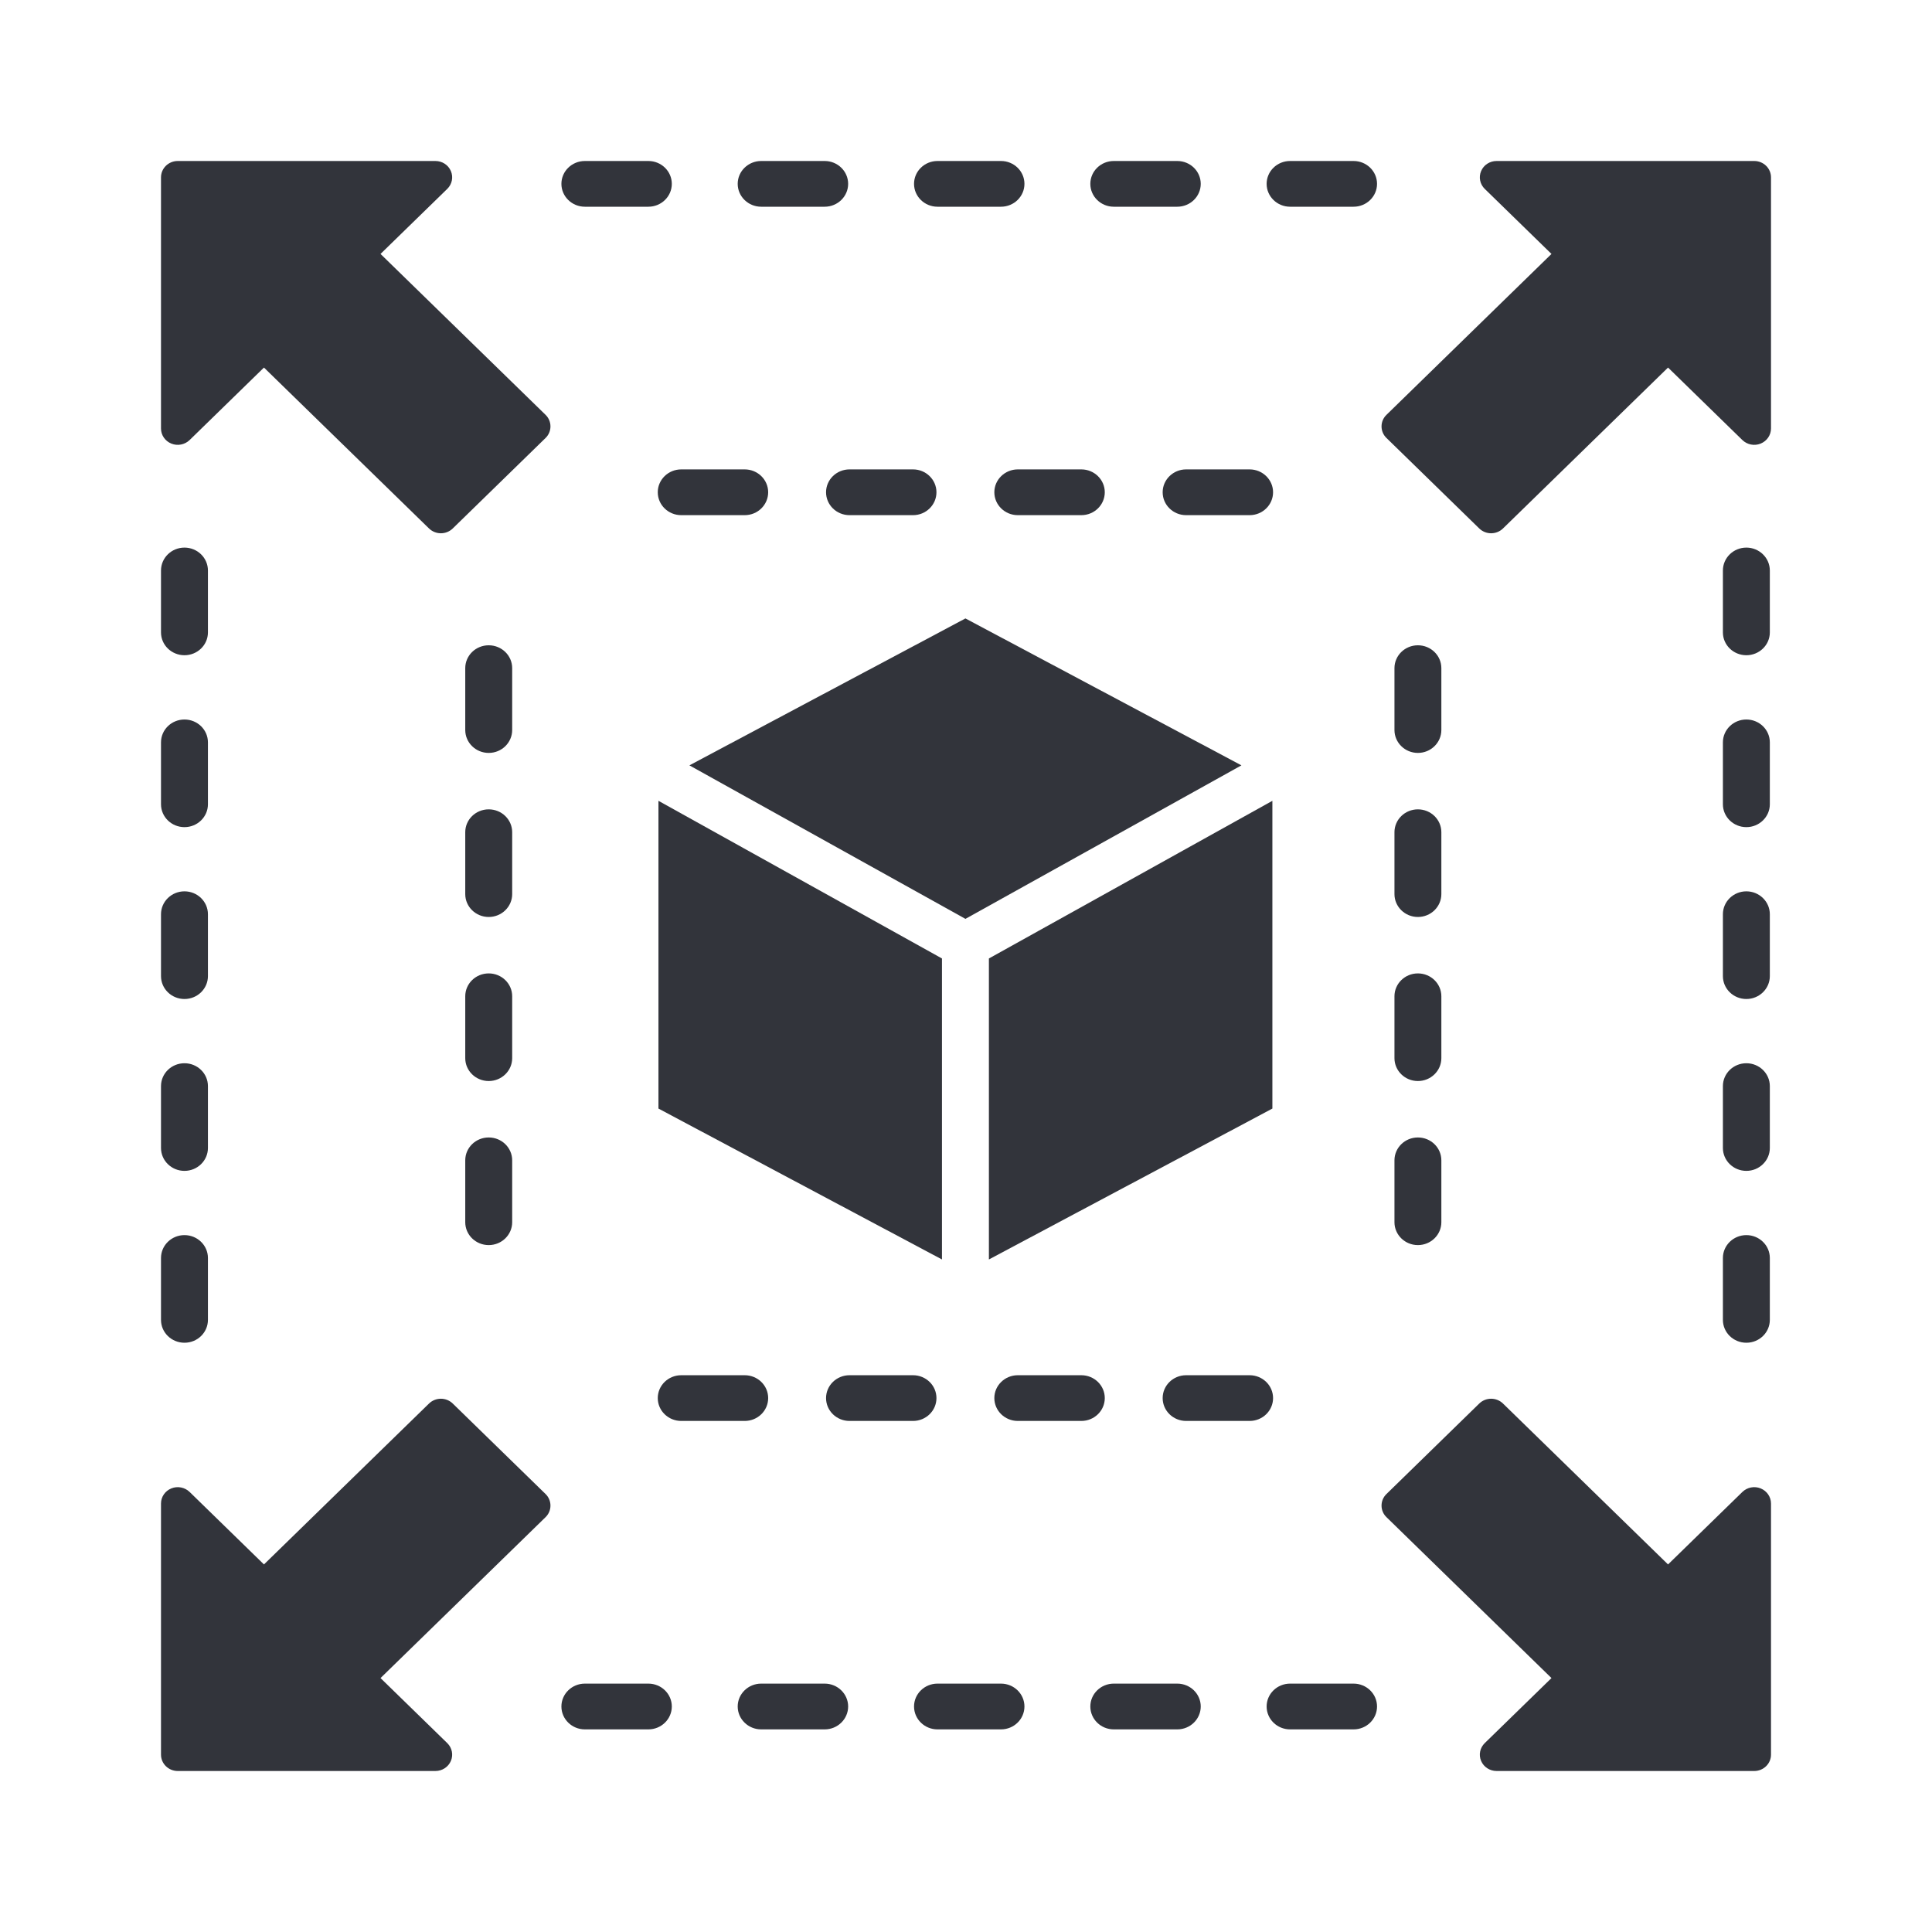 <svg width="48" height="48" viewBox="0 0 48 48" fill="none" xmlns="http://www.w3.org/2000/svg">
<path d="M13.555 10.307L9.454 6.309L11.112 4.693C11.231 4.577 11.267 4.402 11.202 4.25C11.138 4.098 10.986 4 10.818 4H4.416C4.186 4 4 4.182 4 4.406V10.646C4 10.81 4.101 10.958 4.257 11.021C4.412 11.084 4.591 11.049 4.711 10.933L6.558 9.132L10.659 13.13C10.738 13.206 10.843 13.249 10.954 13.249C11.064 13.249 11.17 13.206 11.248 13.13L13.555 10.881C13.633 10.805 13.676 10.702 13.676 10.594C13.676 10.486 13.633 10.383 13.555 10.307Z" fill="#32343B"/>
<path d="M34.446 10.307L38.546 6.309L36.888 4.693C36.769 4.577 36.733 4.402 36.798 4.25C36.862 4.098 37.014 4 37.182 4H43.584C43.814 4 44 4.182 44 4.406V10.646C44 10.81 43.898 10.958 43.743 11.021C43.587 11.084 43.409 11.049 43.289 10.933L41.442 9.132L37.341 13.13C37.263 13.206 37.157 13.249 37.046 13.249C36.936 13.249 36.83 13.206 36.752 13.13L34.446 10.881C34.367 10.805 34.324 10.702 34.324 10.594C34.324 10.486 34.367 10.383 34.446 10.307Z" fill="#32343B"/>
<path d="M13.555 37.693L9.454 41.691L11.112 43.307C11.231 43.423 11.267 43.598 11.202 43.75C11.138 43.901 10.986 44 10.818 44H4.416C4.186 44 4 43.818 4 43.594V37.354C4 37.19 4.101 37.042 4.257 36.979C4.412 36.916 4.591 36.951 4.711 37.067L6.558 38.868L10.659 34.87C10.738 34.794 10.843 34.751 10.954 34.751C11.064 34.751 11.17 34.794 11.248 34.87L13.555 37.119C13.633 37.195 13.676 37.298 13.676 37.406C13.676 37.514 13.633 37.617 13.555 37.693Z" fill="#32343B"/>
<path d="M34.446 37.693L38.546 41.691L36.888 43.307C36.769 43.423 36.733 43.598 36.798 43.75C36.862 43.901 37.014 44 37.182 44H43.584C43.814 44 44 43.818 44 43.594V37.354C44 37.19 43.898 37.042 43.743 36.979C43.587 36.916 43.409 36.951 43.289 37.067L41.442 38.868L37.341 34.87C37.263 34.794 37.157 34.751 37.046 34.751C36.936 34.751 36.83 34.794 36.752 34.87L34.446 37.119C34.367 37.195 34.324 37.298 34.324 37.406C34.324 37.514 34.367 37.617 34.446 37.693Z" fill="#32343B"/>
<path fill-rule="evenodd" clip-rule="evenodd" d="M5.166 32.792C5.166 33.106 4.905 33.36 4.583 33.36C4.261 33.36 4 33.106 4 32.792V31.254C4 30.941 4.261 30.686 4.583 30.686C4.905 30.686 5.166 30.941 5.166 31.254V32.792ZM5.166 24.251C5.166 24.565 4.905 24.82 4.583 24.82C4.261 24.82 4 24.565 4 24.251V22.714C4 22.4 4.261 22.145 4.583 22.145C4.905 22.145 5.166 22.4 5.166 22.714V24.251ZM5.166 28.521C5.166 28.835 4.905 29.09 4.583 29.09C4.261 29.09 4 28.835 4 28.521V26.984C4 26.67 4.261 26.416 4.583 26.416C4.905 26.416 5.166 26.67 5.166 26.984V28.521ZM5.166 15.712C5.166 16.025 4.905 16.279 4.583 16.279C4.261 16.279 4 16.025 4 15.712V14.174C4 13.86 4.261 13.605 4.583 13.605C4.905 13.605 5.166 13.86 5.166 14.174V15.712ZM5.166 19.982C5.166 20.295 4.905 20.55 4.583 20.55C4.261 20.55 4 20.295 4 19.982V18.444C4 18.13 4.261 17.876 4.583 17.876C4.905 17.876 5.166 18.13 5.166 18.444V19.982ZM14.531 5.136C14.209 5.136 13.948 4.881 13.948 4.568C13.948 4.254 14.209 4 14.531 4H16.108C16.43 4 16.691 4.254 16.691 4.568C16.691 4.881 16.43 5.136 16.108 5.136H14.531ZM23.292 5.136C22.97 5.136 22.709 4.881 22.709 4.568C22.709 4.254 22.97 4 23.292 4H24.869C25.191 4 25.452 4.254 25.452 4.568C25.452 4.881 25.191 5.136 24.869 5.136H23.292ZM18.911 5.136C18.59 5.136 18.328 4.881 18.328 4.568C18.328 4.254 18.59 4 18.911 4H20.489C20.81 4 21.072 4.254 21.072 4.568C21.072 4.881 20.81 5.136 20.489 5.136H18.911ZM32.052 5.136C31.73 5.136 31.469 4.881 31.469 4.568C31.469 4.254 31.73 4 32.052 4H33.629C33.951 4 34.212 4.254 34.212 4.568C34.212 4.881 33.951 5.136 33.629 5.136H32.052ZM27.672 5.136C27.35 5.136 27.089 4.881 27.089 4.568C27.089 4.254 27.35 4 27.672 4H29.249C29.571 4 29.832 4.254 29.832 4.568C29.832 4.881 29.571 5.136 29.249 5.136H27.672ZM43.971 32.792C43.971 33.106 43.709 33.36 43.388 33.36C43.066 33.36 42.805 33.106 42.805 32.792V31.254C42.805 30.941 43.066 30.686 43.388 30.686C43.709 30.686 43.971 30.941 43.971 31.254V32.792ZM43.971 24.251C43.971 24.565 43.709 24.82 43.388 24.82C43.066 24.82 42.805 24.565 42.805 24.251V22.714C42.805 22.4 43.066 22.145 43.388 22.145C43.709 22.145 43.971 22.4 43.971 22.714V24.251ZM43.971 28.521C43.971 28.835 43.709 29.09 43.388 29.09C43.066 29.09 42.805 28.835 42.805 28.521V26.984C42.805 26.67 43.066 26.416 43.388 26.416C43.709 26.416 43.971 26.67 43.971 26.984V28.521ZM43.971 15.712C43.971 16.025 43.709 16.279 43.388 16.279C43.066 16.279 42.805 16.025 42.805 15.712V14.174C42.805 13.86 43.066 13.605 43.388 13.605C43.709 13.605 43.971 13.86 43.971 14.174V15.712ZM43.971 19.982C43.971 20.295 43.709 20.55 43.388 20.55C43.066 20.55 42.805 20.295 42.805 19.982V18.444C42.805 18.13 43.066 17.876 43.388 17.876C43.709 17.876 43.971 18.13 43.971 18.444V19.982ZM14.531 42.966C14.209 42.966 13.948 42.711 13.948 42.397C13.948 42.084 14.209 41.829 14.531 41.829H16.108C16.43 41.829 16.691 42.084 16.691 42.397C16.691 42.711 16.43 42.966 16.108 42.966H14.531ZM23.292 42.966C22.97 42.966 22.709 42.711 22.709 42.397C22.709 42.084 22.97 41.829 23.292 41.829H24.869C25.191 41.829 25.452 42.084 25.452 42.397C25.452 42.711 25.191 42.966 24.869 42.966H23.292ZM18.911 42.966C18.59 42.966 18.328 42.711 18.328 42.397C18.328 42.084 18.59 41.829 18.911 41.829H20.489C20.81 41.829 21.072 42.084 21.072 42.397C21.072 42.711 20.81 42.966 20.489 42.966H18.911ZM32.052 42.966C31.73 42.966 31.469 42.711 31.469 42.397C31.469 42.084 31.73 41.829 32.052 41.829H33.629C33.951 41.829 34.212 42.084 34.212 42.397C34.212 42.711 33.951 42.966 33.629 42.966H32.052ZM27.672 42.966C27.35 42.966 27.089 42.711 27.089 42.397C27.089 42.084 27.35 41.829 27.672 41.829H29.249C29.571 41.829 29.832 42.084 29.832 42.397C29.832 42.711 29.571 42.966 29.249 42.966H27.672ZM16.925 12.799C16.603 12.799 16.342 12.544 16.342 12.23C16.342 11.917 16.603 11.662 16.925 11.662H18.502C18.824 11.662 19.085 11.917 19.085 12.23C19.085 12.544 18.824 12.799 18.502 12.799H16.925ZM25.287 12.799C24.966 12.799 24.704 12.544 24.704 12.23C24.704 11.917 24.966 11.662 25.287 11.662H26.865C27.187 11.662 27.448 11.917 27.448 12.23C27.448 12.544 27.187 12.799 26.865 12.799H25.287ZM21.106 12.799C20.784 12.799 20.523 12.544 20.523 12.23C20.523 11.917 20.784 11.662 21.106 11.662H22.684C23.005 11.662 23.266 11.917 23.266 12.23C23.266 12.544 23.005 12.799 22.684 12.799H21.106ZM29.469 12.799C29.147 12.799 28.886 12.544 28.886 12.23C28.886 11.917 29.147 11.662 29.469 11.662H31.046C31.368 11.662 31.629 11.917 31.629 12.23C31.629 12.544 31.368 12.799 31.046 12.799H29.469ZM16.925 35.303C16.603 35.303 16.342 35.049 16.342 34.735C16.342 34.421 16.603 34.167 16.925 34.167H18.502C18.824 34.167 19.085 34.421 19.085 34.735C19.085 35.049 18.824 35.303 18.502 35.303H16.925ZM25.287 35.303C24.966 35.303 24.704 35.049 24.704 34.735C24.704 34.421 24.966 34.167 25.287 34.167H26.865C27.187 34.167 27.448 34.421 27.448 34.735C27.448 35.049 27.187 35.303 26.865 35.303H25.287ZM21.106 35.303C20.784 35.303 20.523 35.049 20.523 34.735C20.523 34.421 20.784 34.167 21.106 34.167H22.684C23.005 34.167 23.266 34.421 23.266 34.735C23.266 35.049 23.005 35.303 22.684 35.303H21.106ZM29.469 35.303C29.147 35.303 28.886 35.049 28.886 34.735C28.886 34.421 29.147 34.167 29.469 34.167H31.046C31.368 34.167 31.629 34.421 31.629 34.735C31.629 35.049 31.368 35.303 31.046 35.303H29.469ZM12.725 30.366C12.725 30.679 12.464 30.934 12.142 30.934C11.82 30.934 11.559 30.679 11.559 30.366V28.828C11.559 28.514 11.82 28.26 12.142 28.26C12.464 28.26 12.725 28.514 12.725 28.828V30.366ZM12.725 22.214C12.725 22.527 12.464 22.782 12.142 22.782C11.82 22.782 11.559 22.527 11.559 22.214V20.676C11.559 20.362 11.82 20.108 12.142 20.108C12.464 20.108 12.725 20.362 12.725 20.676V22.214ZM12.725 26.29C12.725 26.603 12.464 26.858 12.142 26.858C11.82 26.858 11.559 26.603 11.559 26.29V24.752C11.559 24.438 11.82 24.184 12.142 24.184C12.464 24.184 12.725 24.438 12.725 24.752V26.29ZM12.725 18.137C12.725 18.451 12.464 18.706 12.142 18.706C11.82 18.706 11.559 18.451 11.559 18.137V16.6C11.559 16.286 11.82 16.032 12.142 16.032C12.464 16.032 12.725 16.286 12.725 16.6V18.137ZM35.81 30.366C35.81 30.679 35.549 30.934 35.227 30.934C34.906 30.934 34.645 30.679 34.645 30.366V28.828C34.645 28.514 34.906 28.26 35.227 28.26C35.549 28.26 35.81 28.514 35.81 28.828V30.366ZM35.81 22.214C35.81 22.527 35.549 22.782 35.227 22.782C34.906 22.782 34.645 22.527 34.645 22.214V20.676C34.645 20.362 34.906 20.108 35.227 20.108C35.549 20.108 35.81 20.362 35.81 20.676V22.214ZM35.81 26.29C35.81 26.603 35.549 26.858 35.227 26.858C34.906 26.858 34.645 26.603 34.645 26.29V24.752C34.645 24.438 34.906 24.184 35.227 24.184C35.549 24.184 35.81 24.438 35.81 24.752V26.29ZM35.81 18.137C35.81 18.451 35.549 18.706 35.227 18.706C34.906 18.706 34.645 18.451 34.645 18.137V16.6C34.645 16.286 34.906 16.032 35.227 16.032C35.549 16.032 35.81 16.286 35.81 16.6V18.137Z" fill="#32343B"/>
<path d="M23.986 15.365L17.128 19.015L23.986 22.829L30.843 19.015L23.986 15.365Z" fill="#32343B"/>
<path d="M31.612 27.542V19.896L24.569 23.813V31.291L31.612 27.542Z" fill="#32343B"/>
<path d="M16.359 27.542L23.403 31.291V23.813L16.359 19.896V27.542Z" fill="#32343B"/>
</svg>
